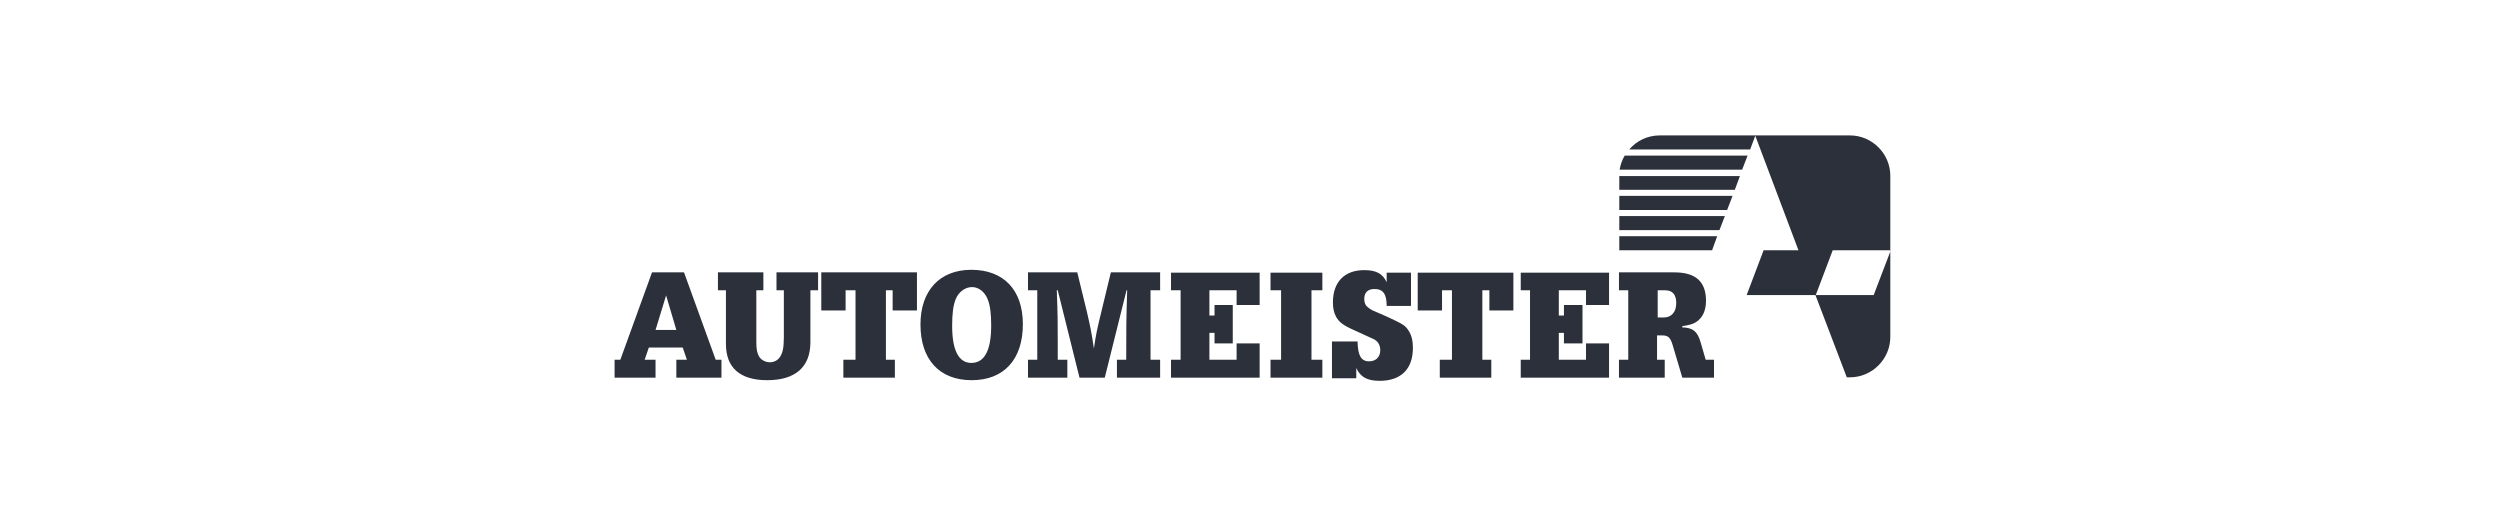 <svg width="480" height="100" viewBox="0 0 480 100" fill="none" xmlns="http://www.w3.org/2000/svg">
<path fill-rule="evenodd" clip-rule="evenodd" d="M348.624 56.656H359.744L362.939 48.301V64.704C362.939 68.943 359.437 72.444 355.198 72.444H354.584L348.563 56.656H335.355L338.611 48.055H345.307L337.013 26.061L336.03 28.703H312.808C314.221 27.044 316.31 26 318.644 26H355.198C359.437 26 362.939 29.502 362.939 33.741V48.055H351.88L348.624 56.656ZM362.939 48.301V48.055H363L362.939 48.301ZM310.965 32.574C311.149 31.591 311.457 30.669 311.948 29.87H335.539L334.494 32.574H310.965ZM310.904 37.611V40.314H331.607L332.652 37.611H310.904ZM331.177 41.481L330.133 44.185H310.904V41.481H331.177ZM182.813 62.553C182.813 60.28 182.997 58.683 183.489 57.454C184.042 56.041 185.332 55.12 186.622 55.12C187.912 55.12 189.079 56.041 189.632 57.454C190.124 58.683 190.308 60.28 190.308 62.492C190.308 67.284 189.018 69.68 186.499 69.68C184.042 69.68 182.813 67.222 182.813 62.553ZM186.561 72.997C192.765 72.997 196.39 69.004 196.39 62.246C196.39 55.673 192.704 51.802 186.499 51.802C180.417 51.802 176.731 55.796 176.731 62.308C176.731 69.004 180.356 72.997 186.561 72.997ZM127.891 56.717L129.857 63.352H125.864L127.891 56.717ZM138.519 69.066H137.413L131.331 52.294H125.188L119.106 69.066H118V72.506H125.864V69.066H123.775L124.573 66.731H131.086L131.884 69.066H129.857V72.506H138.519V69.066ZM147.304 72.997C152.71 72.997 155.598 70.478 155.598 65.687V55.734H157.072V52.294H149.086V55.734H150.499V64.765C150.499 66.854 150.253 67.898 149.639 68.697C149.209 69.25 148.533 69.557 147.796 69.557C146.936 69.557 146.075 69.066 145.707 68.39C145.338 67.714 145.215 66.977 145.215 65.625V55.734H146.567V52.294H137.843V55.734H139.379V66.055C139.379 70.601 142.082 72.997 147.304 72.997ZM170.096 69.066H171.816V72.506H161.926V69.066H164.26V55.734H162.356V59.605H157.687V52.294H176.055V59.605H171.386V55.734H170.096V69.066ZM203.087 55.734H202.902C203.087 60.587 203.087 62.123 203.087 65.809V69.066H204.93V72.506H197.373V69.066H199.155V55.734H197.373V52.294H206.834L208.738 60.096C209.353 62.799 209.599 63.966 210.029 66.915C210.449 64.031 210.635 63.263 211.447 59.896L211.503 59.666L213.285 52.294H222.745V55.734H220.902V69.066H222.745V72.506H214.452V69.066H216.233C216.233 62.676 216.233 61.693 216.418 55.734H216.295L212.117 72.506H207.264L203.087 55.734ZM233.189 58.56V60.587H232.206V55.734H237.428V58.56H241.851V52.355H224.834V55.734H226.677V69.065H224.834V72.506H241.851V65.932H237.428V69.065H232.206V63.905H233.189V65.932H236.691V58.56H233.189ZM253.893 69.065V72.506H243.94V69.065H245.968V55.734H243.94V52.355H253.893V55.734H251.804V69.065H253.893ZM262.862 69.373C261.326 69.373 260.712 68.267 260.65 65.564H255.736V72.629H260.405V70.663C261.203 72.383 262.493 73.12 264.889 73.12C269.005 73.12 271.279 70.847 271.279 66.792C271.279 65.441 271.033 64.397 270.48 63.536C269.804 62.492 269.558 62.308 266.241 60.772L263.415 59.543C263.169 59.42 262.493 58.929 262.309 58.683C262.063 58.376 261.94 57.884 261.94 57.393C261.94 56.164 262.616 55.489 263.906 55.489C265.565 55.489 266.241 56.471 266.241 58.745H270.91V52.355H266.241V54.198C265.504 52.54 264.214 51.864 261.94 51.864C258.132 51.864 255.92 54.137 255.92 58.069C255.92 59.175 256.104 60.035 256.534 60.833C257.149 61.878 257.824 62.431 260.036 63.413L263.661 65.072C264.521 65.441 265.012 66.24 265.012 67.222C265.012 68.574 264.152 69.373 262.862 69.373ZM284.61 69.065H286.33V72.506H276.439V69.065H278.773V55.734H276.869V59.605H272.2V52.355H290.569V59.605H285.961V55.734H284.61V69.065ZM300.276 58.56V60.587H299.293V55.734H304.514V58.56H308.938V52.355H291.982V55.734H293.763V69.065H291.982V72.506H308.938V65.932H304.514V69.065H299.293V63.905H300.276V65.932H303.839V58.56H300.276ZM319.443 60.956C320.917 60.956 321.839 59.912 321.839 58.192C321.839 56.533 321.102 55.734 319.689 55.734H318.276V60.956H319.443ZM318.214 69.066H319.627V72.506H310.842V69.066H312.624V55.734H310.842V52.294H321.47C325.586 52.294 327.552 54.075 327.552 57.762C327.552 59.666 326.876 61.079 325.586 61.878C324.972 62.246 324.296 62.431 323.006 62.615V62.861C325.033 62.922 325.894 63.598 326.508 65.687L327.491 69.066H329.088V72.506H323.006L321.163 66.301C320.733 64.826 320.303 64.397 319.136 64.397H318.153V69.066H318.214ZM310.904 45.352V47.993L310.842 48.055H328.72L329.702 45.352H310.904ZM310.904 36.444V33.802H334.065L333.082 36.444H310.904Z" fill="#2B303A"/>
</svg>
